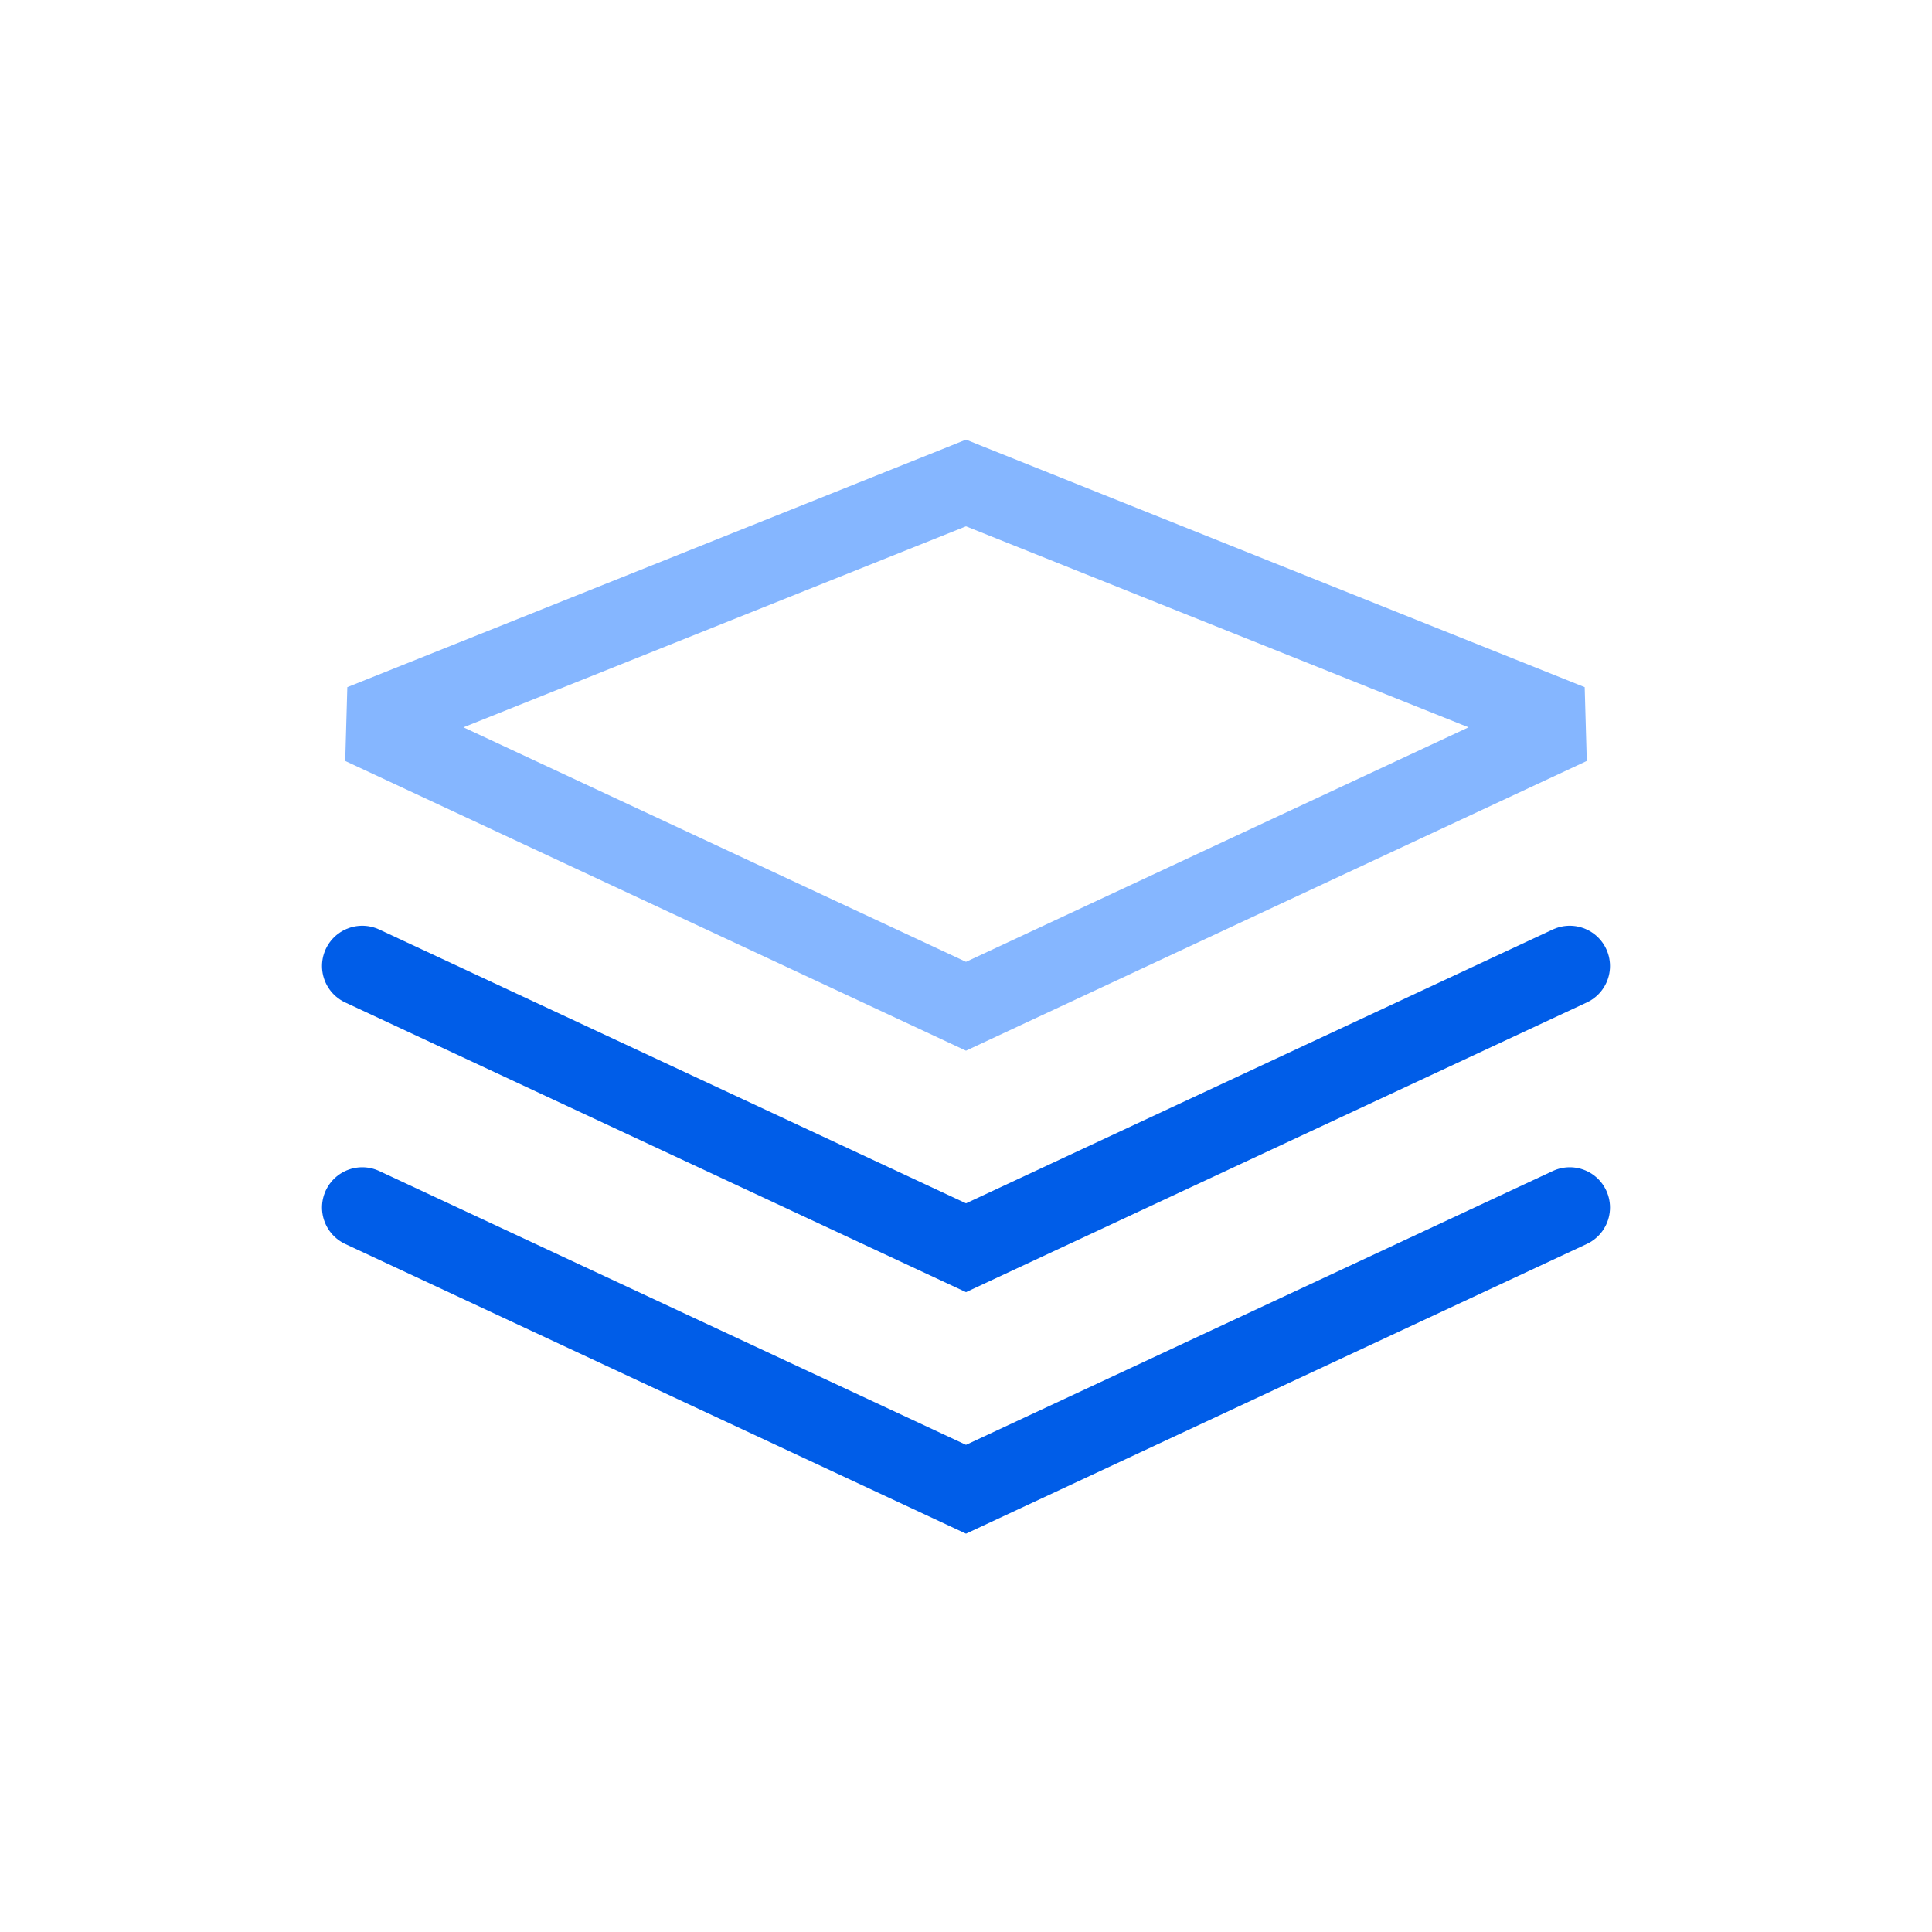 <svg width="48" height="48" viewBox="0 0 48 48" fill="none" xmlns="http://www.w3.org/2000/svg">
<path d="M24 12L24.371 11.072L24 10.923L23.629 11.072L24 12ZM39 18L39.423 18.906L39.371 17.072L39 18ZM24 25L23.577 25.906L24 26.104L24.423 25.906L24 25ZM9 18L8.629 17.072L8.577 18.906L9 18ZM38.577 17.094L23.577 24.094L24.423 25.906L39.423 18.906L38.577 17.094ZM24.423 24.094L9.423 17.094L8.577 18.906L23.577 25.906L24.423 24.094ZM9.371 18.928L24.371 12.928L23.629 11.072L8.629 17.072L9.371 18.928ZM23.629 12.928L38.629 18.928L39.371 17.072L24.371 11.072L23.629 12.928Z" fill="#85B6FF"/>
<path d="M39 24L24 31L9 24" stroke="#005DE8" stroke-width="2" stroke-linecap="round"/>
<path d="M39 30L24 37L9 30" stroke="#005DE8" stroke-width="2" stroke-linecap="round"/>
</svg>
